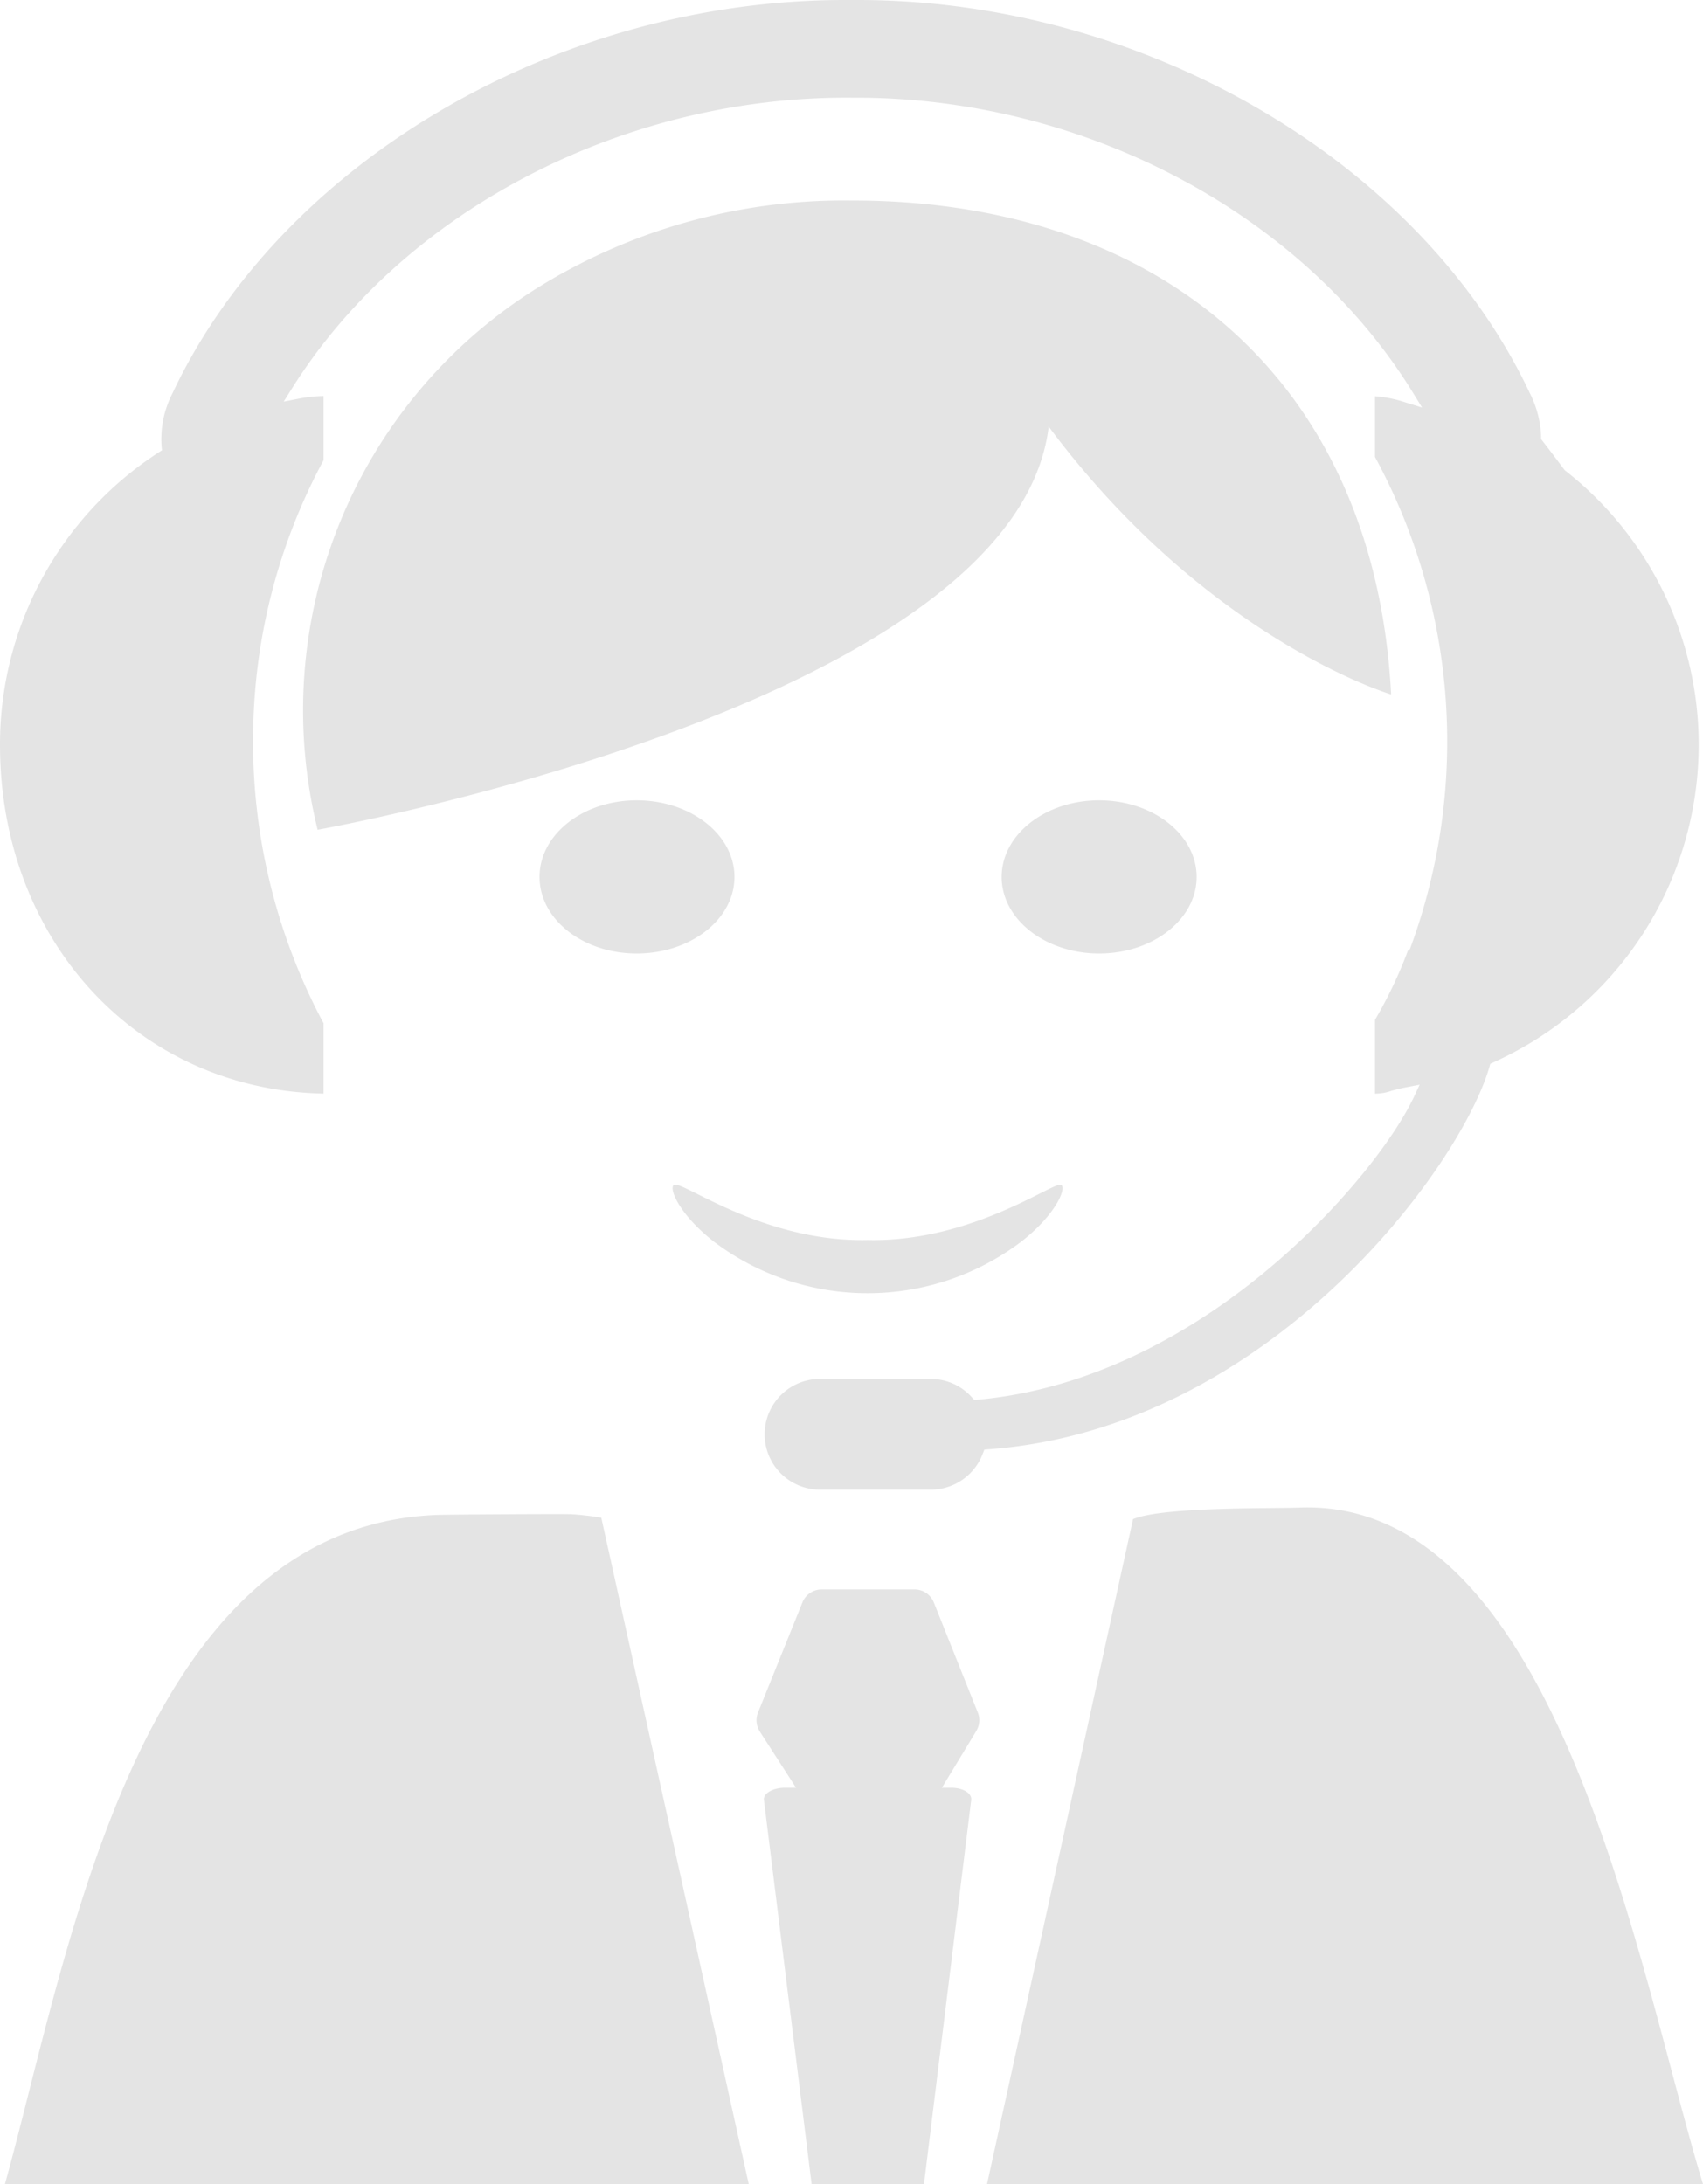 <?xml version="1.0" encoding="UTF-8" standalone="no"?>
<svg
   width="99.149"
   height="127.157"
   viewBox="0 0 99.149 127.157"
   version="1.1"
   id="svg826"
   sodipodi:docname="ansprechspartner.svg"
   inkscape:version="1.1.2 (b8e25be833, 2022-02-05)"
   xmlns:inkscape="http://www.inkscape.org/namespaces/inkscape"
   xmlns:sodipodi="http://sodipodi.sourceforge.net/DTD/sodipodi-0.dtd"
   xmlns="http://www.w3.org/2000/svg"
   xmlns:svg="http://www.w3.org/2000/svg">
  <defs
     id="defs830" />
  <sodipodi:namedview
     id="namedview828"
     pagecolor="#ffffff"
     bordercolor="#666666"
     borderopacity="1.0"
     inkscape:pageshadow="2"
     inkscape:pageopacity="0.0"
     inkscape:pagecheckerboard="0"
     showgrid="false"
     fit-margin-top="0"
     fit-margin-left="0"
     fit-margin-right="0"
     fit-margin-bottom="0"
     inkscape:zoom="0.5"
     inkscape:cx="51"
     inkscape:cy="64"
     inkscape:window-width="1920"
     inkscape:window-height="1027"
     inkscape:window-x="-8"
     inkscape:window-y="-8"
     inkscape:window-maximized="1"
     inkscape:current-layer="svg826" />
  <g
     id="Gruppe_65"
     data-name="Gruppe 65"
     transform="translate(-1224.808,-365.692)">
    <path
       id="Pfad_70"
       data-name="Pfad 70"
       d="m 1323.957,492.846 h -41.684 l 8.5,-38.712 c 1.677,-0.724 8.142,-0.614 9.7,-0.673 15.102,-0.569 19.734,27.128 23.484,39.385 z m -29.48,-76.1 c 0,-2.462 -2.544,-4.461 -5.677,-4.461 -3.133,0 -5.675,2 -5.675,4.461 0,2.461 2.54,4.457 5.675,4.457 3.135,0 5.677,-1.995 5.677,-4.458 z m -36.483,37.1 c -0.6,-0.022 -7.194,0.02 -7.778,0.043 -17.491,0.695 -21.44,25.708 -25.122,38.96 h 43.306 l -8.585,-38.8 a 17.113,17.113 0 0 0 -1.821,-0.207 z m 9.575,-37.1 c 0,-2.462 -2.55,-4.461 -5.692,-4.461 -3.142,0 -5.657,2 -5.657,4.461 0,2.461 2.515,4.457 5.657,4.457 3.142,0 5.692,-1.995 5.692,-4.458 z m 6.838,-39.38 a 33.78,33.78 0 0 0 -18.492,5.2 A 28.988,28.988 0 0 0 1243.3,414 c 0,0 40.594,-7.225 42.563,-23.471 9.264,12.422 19.937,15.592 19.937,15.592 -0.557,-10.663 -5.049,-18.681 -12.269,-23.506 -5.138,-3.437 -11.657,-5.254 -19.124,-5.25 z m 7.712,72.72 0.252,-0.02 c 16.324,-1.2 27.469,-16.417 29.153,-22.268 l 0.051,-0.175 0.167,-0.077 a 20.278,20.278 0 0 0 4.2,-34.452 l -0.041,-0.031 -0.031,-0.045 c -0.01,-0.008 -0.517,-0.7 -1.257,-1.657 l -0.081,-0.1 v -0.132 a 6.042,6.042 0 0 0 -0.645,-2.523 c -6.354,-13.493 -22.446,-22.914 -39.136,-22.914 h -0.775 c -16.69,0 -32.78,9.419 -39.13,22.906 a 5.8,5.8 0 0 0 -0.631,3.07 l 0.023,0.238 -0.2,0.13 a 20.254,20.254 0 0 0 -9.23,17.023 c 0,11.436 8.07,20.094 18.839,20.3 v -4.091 a 34.725,34.725 0 0 1 -4.1,-17 34.308,34.308 0 0 1 4.1,-15.787 v -3.731 a 7.83,7.83 0 0 0 -1.423,0.148 l -0.9,0.177 0.486,-0.775 c 6.5,-10.356 19.309,-17.017 32.555,-16.922 0.089,0 0.187,0 0.283,0 13.264,0 25.981,6.728 32.4,17.141 l 0.555,0.9 -1.01,-0.313 a 7.2,7.2 0 0 0 -1.732,-0.344 v 3.534 a 34.738,34.738 0 0 1 2.072,28.545 l -0.039,0.106 -0.089,0.069 -0.028,0.02 a 25.774,25.774 0 0 1 -1.917,4.032 v 4.293 a 2.764,2.764 0 0 0 0.876,-0.138 8.3,8.3 0 0 1 0.964,-0.236 l 0.761,-0.148 -0.33,0.706 c -1.142,2.422 -4.217,6.474 -8.522,10.065 -3.7,3.089 -9.638,6.913 -16.877,7.57 l -0.2,0.018 -0.134,-0.148 a 3.219,3.219 0 0 0 -2.387,-1.08 h -6.462 a 3.224,3.224 0 0 0 0,6.448 h 6.462 a 3.239,3.239 0 0 0 3.013,-2.094 z m -2.944,8.9 a 1.208,1.208 0 0 0 -1.124,-0.76 h -5.405 a 1.208,1.208 0 0 0 -1.122,0.758 l -2.585,6.409 a 1.216,1.216 0 0 0 0.106,1.108 l 2.107,3.27 h -0.651 c -0.667,0 -1.251,0.313 -1.22,0.7 l 2.778,22.375 h 6.543 l 2.751,-22.375 c 0.034,-0.388 -0.492,-0.7 -1.159,-0.7 h -0.549 l 2,-3.3 a 1.206,1.206 0 0 0 0.091,-1.078 z M 1266.4,438 a 14.832,14.832 0 0 0 17.837,0 c 1.972,-1.527 2.656,-3.058 2.367,-3.316 -0.278,-0.346 -5.118,3.337 -11.285,3.2 -6.169,0.134 -10.869,-3.55 -11.287,-3.2 -0.292,0.254 0.395,1.785 2.368,3.316 z"
       fill="#e4e4e4" />
  </g>
</svg>
